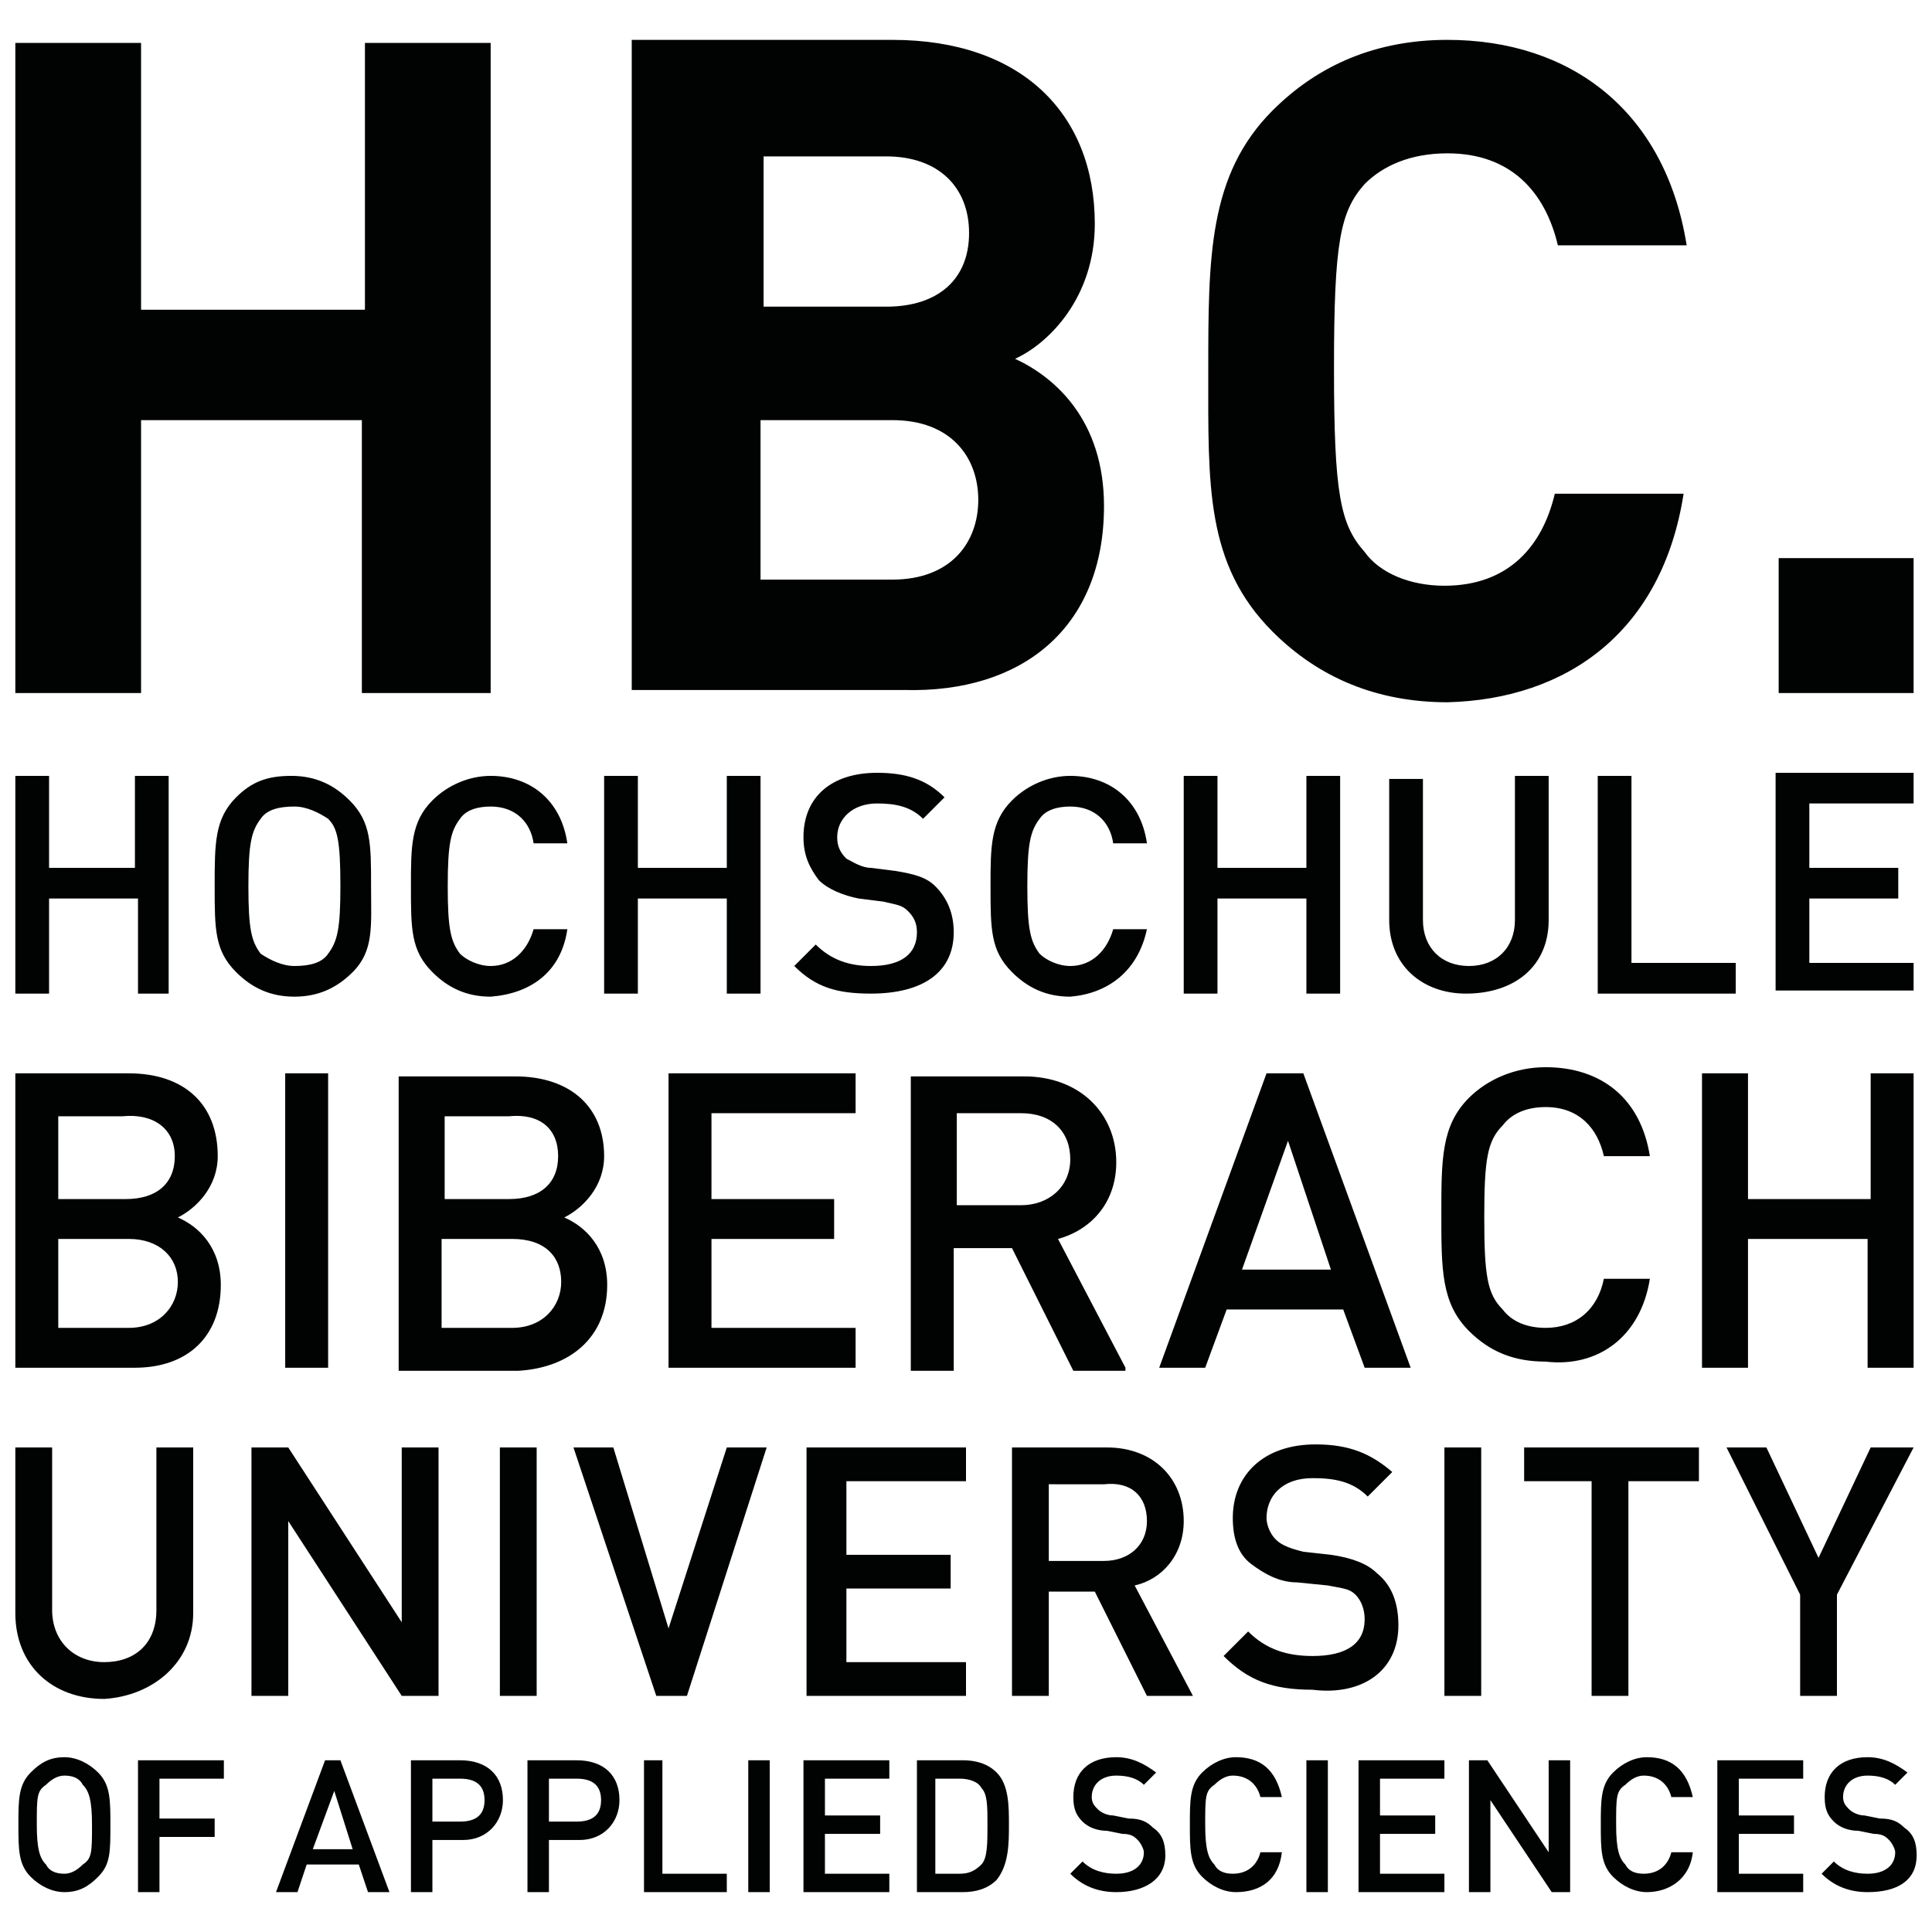 <?xml version="1.0" encoding="utf-8"?>
<!-- Generator: Adobe Illustrator 23.0.6, SVG Export Plug-In . SVG Version: 6.00 Build 0)  -->
<svg version="1.1" id="Ebene_1" xmlns="http://www.w3.org/2000/svg" xmlns:xlink="http://www.w3.org/1999/xlink" x="0px" y="0px"
	 viewBox="0 0 63 63" style="enable-background:new 0 0 63 63;" xml:space="preserve">
<style type="text/css">
	.st0{fill:#010202;}
</style>
<g>
	<path class="st0" d="M62.4,32.4v-1h-3.4v-2.1h2.9v-1h-2.9v-2.1h3.4v-1h-4.5v7.1H62.4z M56.6,32.4v-1h-3.4v-6.1h-1.1v7.1H56.6z
		 M50.5,30v-4.7h-1.1V30c0,0.9-0.6,1.5-1.5,1.5c-0.9,0-1.5-0.6-1.5-1.5v-4.6h-1.1V30c0,1.5,1.1,2.4,2.5,2.4
		C49.4,32.4,50.5,31.5,50.5,30 M43.7,32.4v-7.1h-1.1v3h-2.9v-3h-1.1v7.1h1.1v-3.1h2.9v3.1H43.7z M37.4,30.3h-1.1
		c-0.2,0.7-0.7,1.2-1.4,1.2c-0.4,0-0.8-0.2-1-0.4c-0.3-0.4-0.4-0.8-0.4-2.2c0-1.4,0.1-1.8,0.4-2.2c0.2-0.3,0.6-0.4,1-0.4
		c0.8,0,1.3,0.5,1.4,1.2h1.1c-0.2-1.4-1.2-2.2-2.5-2.2c-0.7,0-1.4,0.3-1.9,0.8c-0.7,0.7-0.7,1.5-0.7,2.8c0,1.4,0,2.1,0.7,2.8
		c0.5,0.5,1.1,0.8,1.9,0.8C36.1,32.4,37.1,31.7,37.4,30.3 M31.1,30.4c0-0.6-0.2-1.1-0.6-1.5c-0.3-0.3-0.7-0.4-1.3-0.5l-0.8-0.1
		c-0.3,0-0.6-0.2-0.8-0.3c-0.2-0.2-0.3-0.4-0.3-0.7c0-0.6,0.5-1.1,1.3-1.1c0.6,0,1.1,0.1,1.5,0.5l0.7-0.7c-0.6-0.6-1.3-0.8-2.2-0.8
		c-1.5,0-2.4,0.8-2.4,2.1c0,0.6,0.2,1,0.5,1.4c0.3,0.3,0.8,0.5,1.3,0.6l0.8,0.1c0.4,0.1,0.6,0.1,0.8,0.3c0.2,0.2,0.3,0.4,0.3,0.7
		c0,0.7-0.5,1.1-1.5,1.1c-0.7,0-1.3-0.2-1.8-0.7l-0.7,0.7c0.7,0.7,1.4,0.9,2.5,0.9C30.1,32.4,31.1,31.7,31.1,30.4 M24.8,32.4v-7.1
		h-1.1v3h-2.9v-3h-1.1v7.1h1.1v-3.1h2.9v3.1H24.8z M18.5,30.3h-1.1c-0.2,0.7-0.7,1.2-1.4,1.2c-0.4,0-0.8-0.2-1-0.4
		c-0.3-0.4-0.4-0.8-0.4-2.2c0-1.4,0.1-1.8,0.4-2.2c0.2-0.3,0.6-0.4,1-0.4c0.8,0,1.3,0.5,1.4,1.2h1.1c-0.2-1.4-1.2-2.2-2.5-2.2
		c-0.7,0-1.4,0.3-1.9,0.8c-0.7,0.7-0.7,1.5-0.7,2.8c0,1.4,0,2.1,0.7,2.8c0.5,0.5,1.1,0.8,1.9,0.8C17.3,32.4,18.3,31.7,18.5,30.3
		 M11.1,28.9c0,1.4-0.1,1.8-0.4,2.2c-0.2,0.3-0.6,0.4-1.1,0.4c-0.4,0-0.8-0.2-1.1-0.4c-0.3-0.4-0.4-0.8-0.4-2.2
		c0-1.4,0.1-1.8,0.4-2.2c0.2-0.3,0.6-0.4,1.1-0.4c0.4,0,0.8,0.2,1.1,0.4C11,27,11.1,27.4,11.1,28.9 M12.1,28.9c0-1.4,0-2.1-0.7-2.8
		c-0.5-0.5-1.1-0.8-1.9-0.8S8.2,25.5,7.7,26C7,26.7,7,27.5,7,28.9c0,1.4,0,2.1,0.7,2.8c0.5,0.5,1.1,0.8,1.9,0.8s1.4-0.3,1.9-0.8
		C12.2,31,12.1,30.2,12.1,28.9 M5.5,32.4v-7.1H4.4v3H1.6v-3H0.5v7.1h1.1v-3.1h2.9v3.1H5.5z"/>
	<path class="st0" d="M62.4,44.6V35h-1.4v4.1H57V35h-1.5v9.6H57v-4.2h3.9v4.2H62.4z M53.8,41.7h-1.5c-0.2,1-0.9,1.6-1.9,1.6
		c-0.6,0-1.1-0.2-1.4-0.6c-0.5-0.5-0.6-1.1-0.6-3c0-1.9,0.1-2.5,0.6-3c0.3-0.4,0.8-0.6,1.4-0.6c1.1,0,1.7,0.7,1.9,1.6h1.5
		c-0.3-1.9-1.6-2.9-3.4-2.9c-1,0-1.9,0.4-2.5,1c-0.9,0.9-0.9,2-0.9,3.8c0,1.8,0,2.9,0.9,3.8c0.7,0.7,1.5,1,2.5,1
		C52.1,44.6,53.5,43.6,53.8,41.7 M43.4,41.4h-2.9l1.5-4.2L43.4,41.4z M46,44.6L42.5,35h-1.2l-3.5,9.6h1.5l0.7-1.9h3.8l0.7,1.9H46z
		 M34.9,37.8c0,0.9-0.7,1.5-1.6,1.5h-2.1v-3h2.1C34.3,36.3,34.9,36.9,34.9,37.8 M36.7,44.6l-2.2-4.2c1.1-0.3,1.9-1.2,1.9-2.5
		c0-1.6-1.2-2.8-3-2.8h-3.7v9.6h1.4v-4H33l2,4H36.7z M27.9,44.6v-1.3h-4.7v-2.9h4v-1.3h-4v-2.8h4.7V35h-6.1v9.6H27.9z M18.2,37.7
		c0,0.9-0.6,1.4-1.6,1.4h-2.1v-2.7h2.1C17.6,36.3,18.2,36.8,18.2,37.7 M18.3,41.8c0,0.8-0.6,1.5-1.6,1.5h-2.3v-2.9h2.3
		C17.8,40.4,18.3,41,18.3,41.8 M19.8,41.9c0-1.2-0.7-1.9-1.4-2.2c0.6-0.3,1.3-1,1.3-2c0-1.6-1.1-2.6-2.9-2.6H13v9.6h3.9
		C18.6,44.6,19.8,43.6,19.8,41.9 M10.7,35H9.3v9.6h1.4V35z M5.7,37.7c0,0.9-0.6,1.4-1.6,1.4H1.9v-2.7h2.1C5,36.3,5.7,36.8,5.7,37.7
		 M5.8,41.8c0,0.8-0.6,1.5-1.6,1.5H1.9v-2.9h2.3C5.2,40.4,5.8,41,5.8,41.8 M7.2,41.9c0-1.2-0.7-1.9-1.4-2.2c0.6-0.3,1.3-1,1.3-2
		C7.1,36,6,35,4.2,35H0.5v9.6h3.9C6.1,44.6,7.2,43.6,7.2,41.9"/>
	<path class="st0" d="M62.4,47.2H61l-1.7,3.6l-1.7-3.6h-1.3l2.4,4.8v3.3h1.2V52L62.4,47.2z M55.4,48.3v-1.1h-5.7v1.1h2.2v7h1.2v-7
		H55.4z M48.3,47.2h-1.2v8.1h1.2V47.2z M45.6,53c0-0.7-0.2-1.3-0.7-1.7c-0.3-0.3-0.8-0.5-1.5-0.6l-0.9-0.1c-0.4-0.1-0.7-0.2-0.9-0.4
		c-0.2-0.2-0.3-0.5-0.3-0.7c0-0.7,0.5-1.3,1.5-1.3c0.7,0,1.3,0.1,1.8,0.6l0.8-0.8c-0.7-0.6-1.4-0.9-2.5-0.9c-1.7,0-2.7,1-2.7,2.4
		c0,0.7,0.2,1.2,0.6,1.5c0.4,0.3,0.9,0.6,1.5,0.6l1,0.1c0.5,0.1,0.7,0.1,0.9,0.3c0.2,0.2,0.3,0.5,0.3,0.8c0,0.8-0.6,1.2-1.7,1.2
		c-0.8,0-1.5-0.2-2.1-0.8l-0.8,0.8c0.8,0.8,1.6,1.1,2.9,1.1C44.4,55.3,45.6,54.5,45.6,53 M37.4,49.6c0,0.8-0.6,1.3-1.4,1.3h-1.8
		v-2.5H36C36.9,48.3,37.4,48.8,37.4,49.6 M38.9,55.3L37,51.7c0.9-0.2,1.6-1,1.6-2.1c0-1.4-1-2.4-2.5-2.4H33v8.1h1.2v-3.4h1.5
		l1.7,3.4H38.9z M31.5,55.3v-1.1h-3.9v-2.4h3.4v-1.1h-3.4v-2.4h3.9v-1.1h-5.2v8.1H31.5z M25,47.2h-1.3l-1.9,5.9L20,47.2h-1.3
		l2.7,8.1h1L25,47.2z M17.5,47.2h-1.2v8.1h1.2V47.2z M14.3,55.3v-8.1h-1.2v5.7l-3.7-5.7H8.2v8.1h1.2v-5.7l3.7,5.7H14.3z M6.3,52.6
		v-5.4H5.1v5.3c0,1.1-0.7,1.7-1.7,1.7c-1,0-1.7-0.7-1.7-1.7v-5.3H0.5v5.4c0,1.7,1.2,2.8,2.9,2.8C5,55.3,6.3,54.2,6.3,52.6"/>
	<path class="st0" d="M62.5,60.5c0-0.4-0.1-0.7-0.4-0.9c-0.2-0.2-0.4-0.3-0.8-0.3l-0.5-0.1c-0.2,0-0.4-0.1-0.5-0.2
		c-0.1-0.1-0.2-0.2-0.2-0.4c0-0.4,0.3-0.7,0.8-0.7c0.4,0,0.7,0.1,0.9,0.3l0.4-0.4c-0.4-0.3-0.8-0.5-1.3-0.5c-0.9,0-1.4,0.5-1.4,1.3
		c0,0.4,0.1,0.6,0.3,0.8c0.2,0.2,0.5,0.3,0.8,0.3l0.5,0.1c0.3,0,0.4,0.1,0.5,0.2c0.1,0.1,0.2,0.3,0.2,0.4c0,0.4-0.3,0.7-0.9,0.7
		c-0.4,0-0.8-0.1-1.1-0.4l-0.4,0.4c0.4,0.4,0.9,0.6,1.5,0.6C61.9,61.7,62.5,61.3,62.5,60.5 M58.8,61.7v-0.6h-2.1v-1.3h1.8v-0.6h-1.8
		V58h2.1v-0.6H56v4.3H58.8z M55.2,60.4h-0.7c-0.1,0.4-0.4,0.7-0.9,0.7c-0.3,0-0.5-0.1-0.6-0.3c-0.2-0.2-0.3-0.5-0.3-1.3
		c0-0.9,0-1.1,0.3-1.3c0.2-0.2,0.4-0.3,0.6-0.3c0.5,0,0.8,0.3,0.9,0.7h0.7c-0.2-0.9-0.7-1.3-1.5-1.3c-0.4,0-0.8,0.2-1.1,0.5
		c-0.4,0.4-0.4,0.9-0.4,1.7s0,1.3,0.4,1.7c0.3,0.3,0.7,0.5,1.1,0.5C54.4,61.7,55.1,61.3,55.2,60.4 M51.2,61.7v-4.3h-0.7v3l-2-3h-0.6
		v4.3h0.7v-3l2,3H51.2z M47.1,61.7v-0.6H45v-1.3h1.8v-0.6H45V58h2.1v-0.6h-2.8v4.3H47.1z M43.3,57.4h-0.7v4.3h0.7V57.4z M41.8,60.4
		h-0.7c-0.1,0.4-0.4,0.7-0.9,0.7c-0.3,0-0.5-0.1-0.6-0.3c-0.2-0.2-0.3-0.5-0.3-1.3c0-0.9,0-1.1,0.3-1.3c0.2-0.2,0.4-0.3,0.6-0.3
		c0.5,0,0.8,0.3,0.9,0.7h0.7c-0.2-0.9-0.7-1.3-1.5-1.3c-0.4,0-0.8,0.2-1.1,0.5c-0.4,0.4-0.4,0.9-0.4,1.7s0,1.3,0.4,1.7
		c0.3,0.3,0.7,0.5,1.1,0.5C41.1,61.7,41.7,61.3,41.8,60.4 M38,60.5c0-0.4-0.1-0.7-0.4-0.9c-0.2-0.2-0.4-0.3-0.8-0.3l-0.5-0.1
		c-0.2,0-0.4-0.1-0.5-0.2c-0.1-0.1-0.2-0.2-0.2-0.4c0-0.4,0.3-0.7,0.8-0.7c0.4,0,0.7,0.1,0.9,0.3l0.4-0.4c-0.4-0.3-0.8-0.5-1.3-0.5
		c-0.9,0-1.4,0.5-1.4,1.3c0,0.4,0.1,0.6,0.3,0.8c0.2,0.2,0.5,0.3,0.8,0.3l0.5,0.1c0.3,0,0.4,0.1,0.5,0.2c0.1,0.1,0.2,0.3,0.2,0.4
		c0,0.4-0.3,0.7-0.9,0.7c-0.4,0-0.8-0.1-1.1-0.4l-0.4,0.4c0.4,0.4,0.9,0.6,1.5,0.6C37.3,61.7,38,61.3,38,60.5 M32.2,59.5
		c0,0.6,0,1.1-0.2,1.3c-0.2,0.2-0.4,0.3-0.7,0.3h-0.8V58h0.8c0.3,0,0.6,0.1,0.7,0.3C32.2,58.5,32.2,58.9,32.2,59.5 M32.9,59.5
		c0-0.6,0-1.3-0.4-1.7c-0.3-0.3-0.7-0.4-1.1-0.4h-1.5v4.3h1.5c0.4,0,0.8-0.1,1.1-0.4C32.9,60.8,32.9,60.1,32.9,59.5 M29,61.7v-0.6
		h-2.1v-1.3h1.8v-0.6h-1.8V58H29v-0.6h-2.8v4.3H29z M25.1,57.4h-0.7v4.3h0.7V57.4z M23.7,61.7v-0.6h-2.1v-3.7H21v4.3H23.7z
		 M19.6,58.7c0,0.5-0.3,0.7-0.8,0.7h-0.9V58h0.9C19.3,58,19.6,58.2,19.6,58.7 M20.2,58.7c0-0.8-0.5-1.3-1.4-1.3h-1.6v4.3h0.7V60h1
		C19.7,60,20.2,59.4,20.2,58.7 M15.8,58.7c0,0.5-0.3,0.7-0.8,0.7h-0.9V58H15C15.5,58,15.8,58.2,15.8,58.7 M16.4,58.7
		c0-0.8-0.5-1.3-1.4-1.3h-1.6v4.3h0.7V60h1C15.9,60,16.4,59.4,16.4,58.7 M11.5,60.3h-1.3l0.7-1.9L11.5,60.3z M12.7,61.7l-1.6-4.3
		h-0.5L9,61.7h0.7l0.3-0.9h1.7l0.3,0.9H12.7z M7.3,58v-0.6H4.5v4.3h0.7v-1.8H7v-0.6H5.2V58H7.3z M3,59.5c0,0.9,0,1.1-0.3,1.3
		c-0.2,0.2-0.4,0.3-0.6,0.3c-0.3,0-0.5-0.1-0.6-0.3c-0.2-0.2-0.3-0.5-0.3-1.3c0-0.9,0-1.1,0.3-1.3c0.2-0.2,0.4-0.3,0.6-0.3
		c0.3,0,0.5,0.1,0.6,0.3C2.9,58.4,3,58.7,3,59.5 M3.6,59.5c0-0.8,0-1.3-0.4-1.7c-0.3-0.3-0.7-0.5-1.1-0.5c-0.5,0-0.8,0.2-1.1,0.5
		c-0.4,0.4-0.4,0.9-0.4,1.7s0,1.3,0.4,1.7c0.3,0.3,0.7,0.5,1.1,0.5c0.5,0,0.8-0.2,1.1-0.5C3.6,60.8,3.6,60.4,3.6,59.5"/>
	<path class="st0" d="M62.4,18.2h-4.4v4.4h4.4V18.2z M54.9,16.1h-4.2c-0.4,1.7-1.5,3-3.6,3c-1.1,0-2.1-0.4-2.6-1.1
		c-0.8-0.9-1-1.9-1-6c0-4.1,0.2-5.1,1-6C45.1,5.4,46,5,47.2,5c2.1,0,3.2,1.3,3.6,3h4.2c-0.7-4.4-3.8-6.7-7.8-6.7
		c-2.3,0-4.2,0.8-5.7,2.3c-2.1,2.1-2.1,4.8-2.1,8.5s-0.1,6.3,2.1,8.5c1.5,1.5,3.4,2.3,5.7,2.3C51.1,22.8,54.2,20.6,54.9,16.1
		 M31.6,7.6c0,1.5-1,2.4-2.7,2.4h-4V5.1h4C30.6,5.1,31.6,6.1,31.6,7.6 M31.9,16.3c0,1.4-0.9,2.6-2.8,2.6h-4.3v-5.2h4.3
		C31,13.7,31.9,14.9,31.9,16.3 M36,16.5c0-2.8-1.6-4.2-2.9-4.8c1.1-0.5,2.6-2,2.6-4.4c0-3.6-2.4-6-6.6-6h-8.5v21.2h8.9
		C33.3,22.6,36,20.5,36,16.5 M16,22.6V1.4h-4.1v8.7H4.6V1.4H0.5v21.2h4.1v-8.9h7.2v8.9H16z"/>
</g>
</svg>
